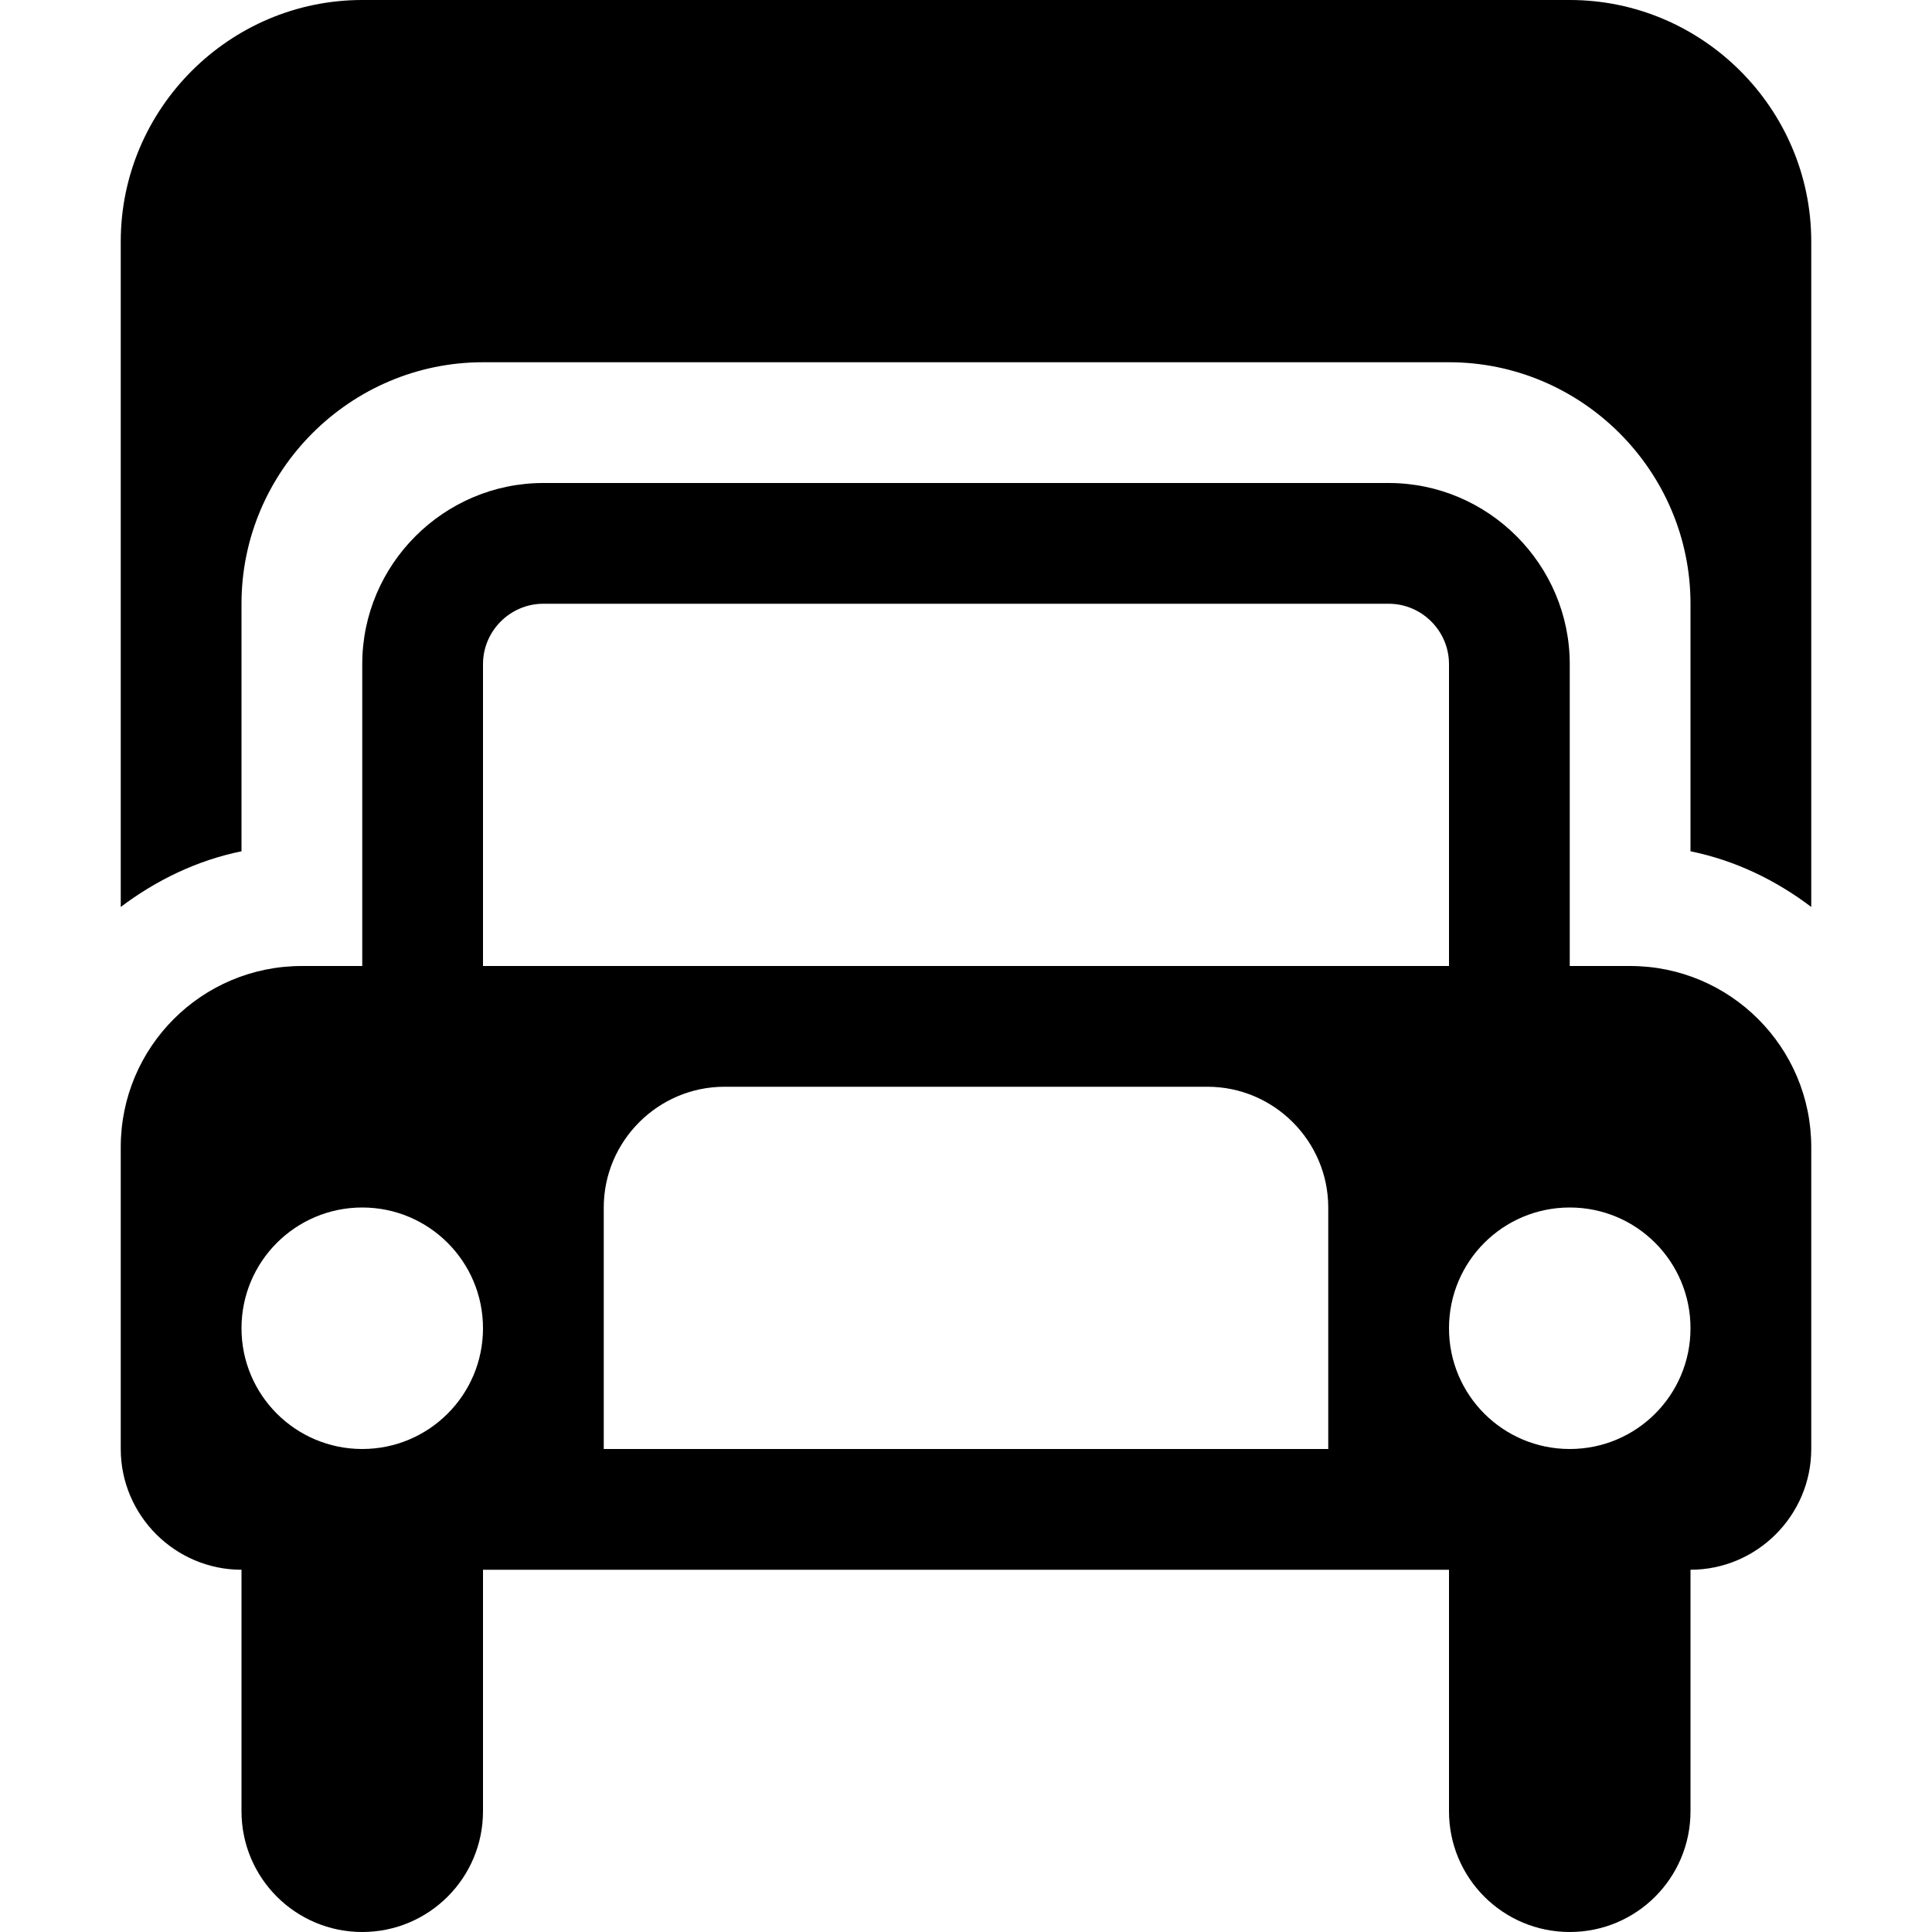 <?xml version="1.0" encoding="UTF-8"?>
<svg width="1200pt" height="1200pt" version="1.1" viewBox="0 0 1200 1200" xmlns="http://www.w3.org/2000/svg">
 <path d="m1012.5 600h-37.5v-187.5c0-61.875-50.625-112.5-112.5-112.5h-525c-61.875 0-112.5 50.625-112.5 112.5v187.5h-37.5c-62.176 0-112.5 50.324-112.5 112.5v187.5c0 41.25 33.75 75 75 75v150c0 41.477 33.602 75 75 75s75-33.523 75-75v-150h600v150c0 41.477 33.523 75 75 75s75-33.523 75-75v-150c41.25 0 75-33.75 75-75v-187.5c0-62.102-50.398-112.5-112.5-112.5zm-787.5 300c-41.398 0-75-33.523-75-75s33.602-75 75-75 75 33.523 75 75-33.602 75-75 75zm600 0h-450v-150c0-41.25 33.75-75 75-75h300c41.25 0 75 33.75 75 75zm-525-300v-187.5c0-20.625 16.875-37.5 37.5-37.5h525c20.625 0 37.5 16.875 37.5 37.5v187.5zm675 300c-41.477 0-75-33.523-75-75s33.523-75 75-75 75 33.523 75 75-33.523 75-75 75z"/>
 <path d="m975 0h-750c-82.5 0-150 67.5-150 150v413.32c21.898-16.5 47.102-28.875 75-34.574v-153.75c0-82.5 67.5-150 150-150h600c82.5 0 150 67.5 150 150v153.75c27.898 5.699 53.102 18 75 34.574v-413.32c0-82.5-67.5-150-150-150z"/>
</svg>
